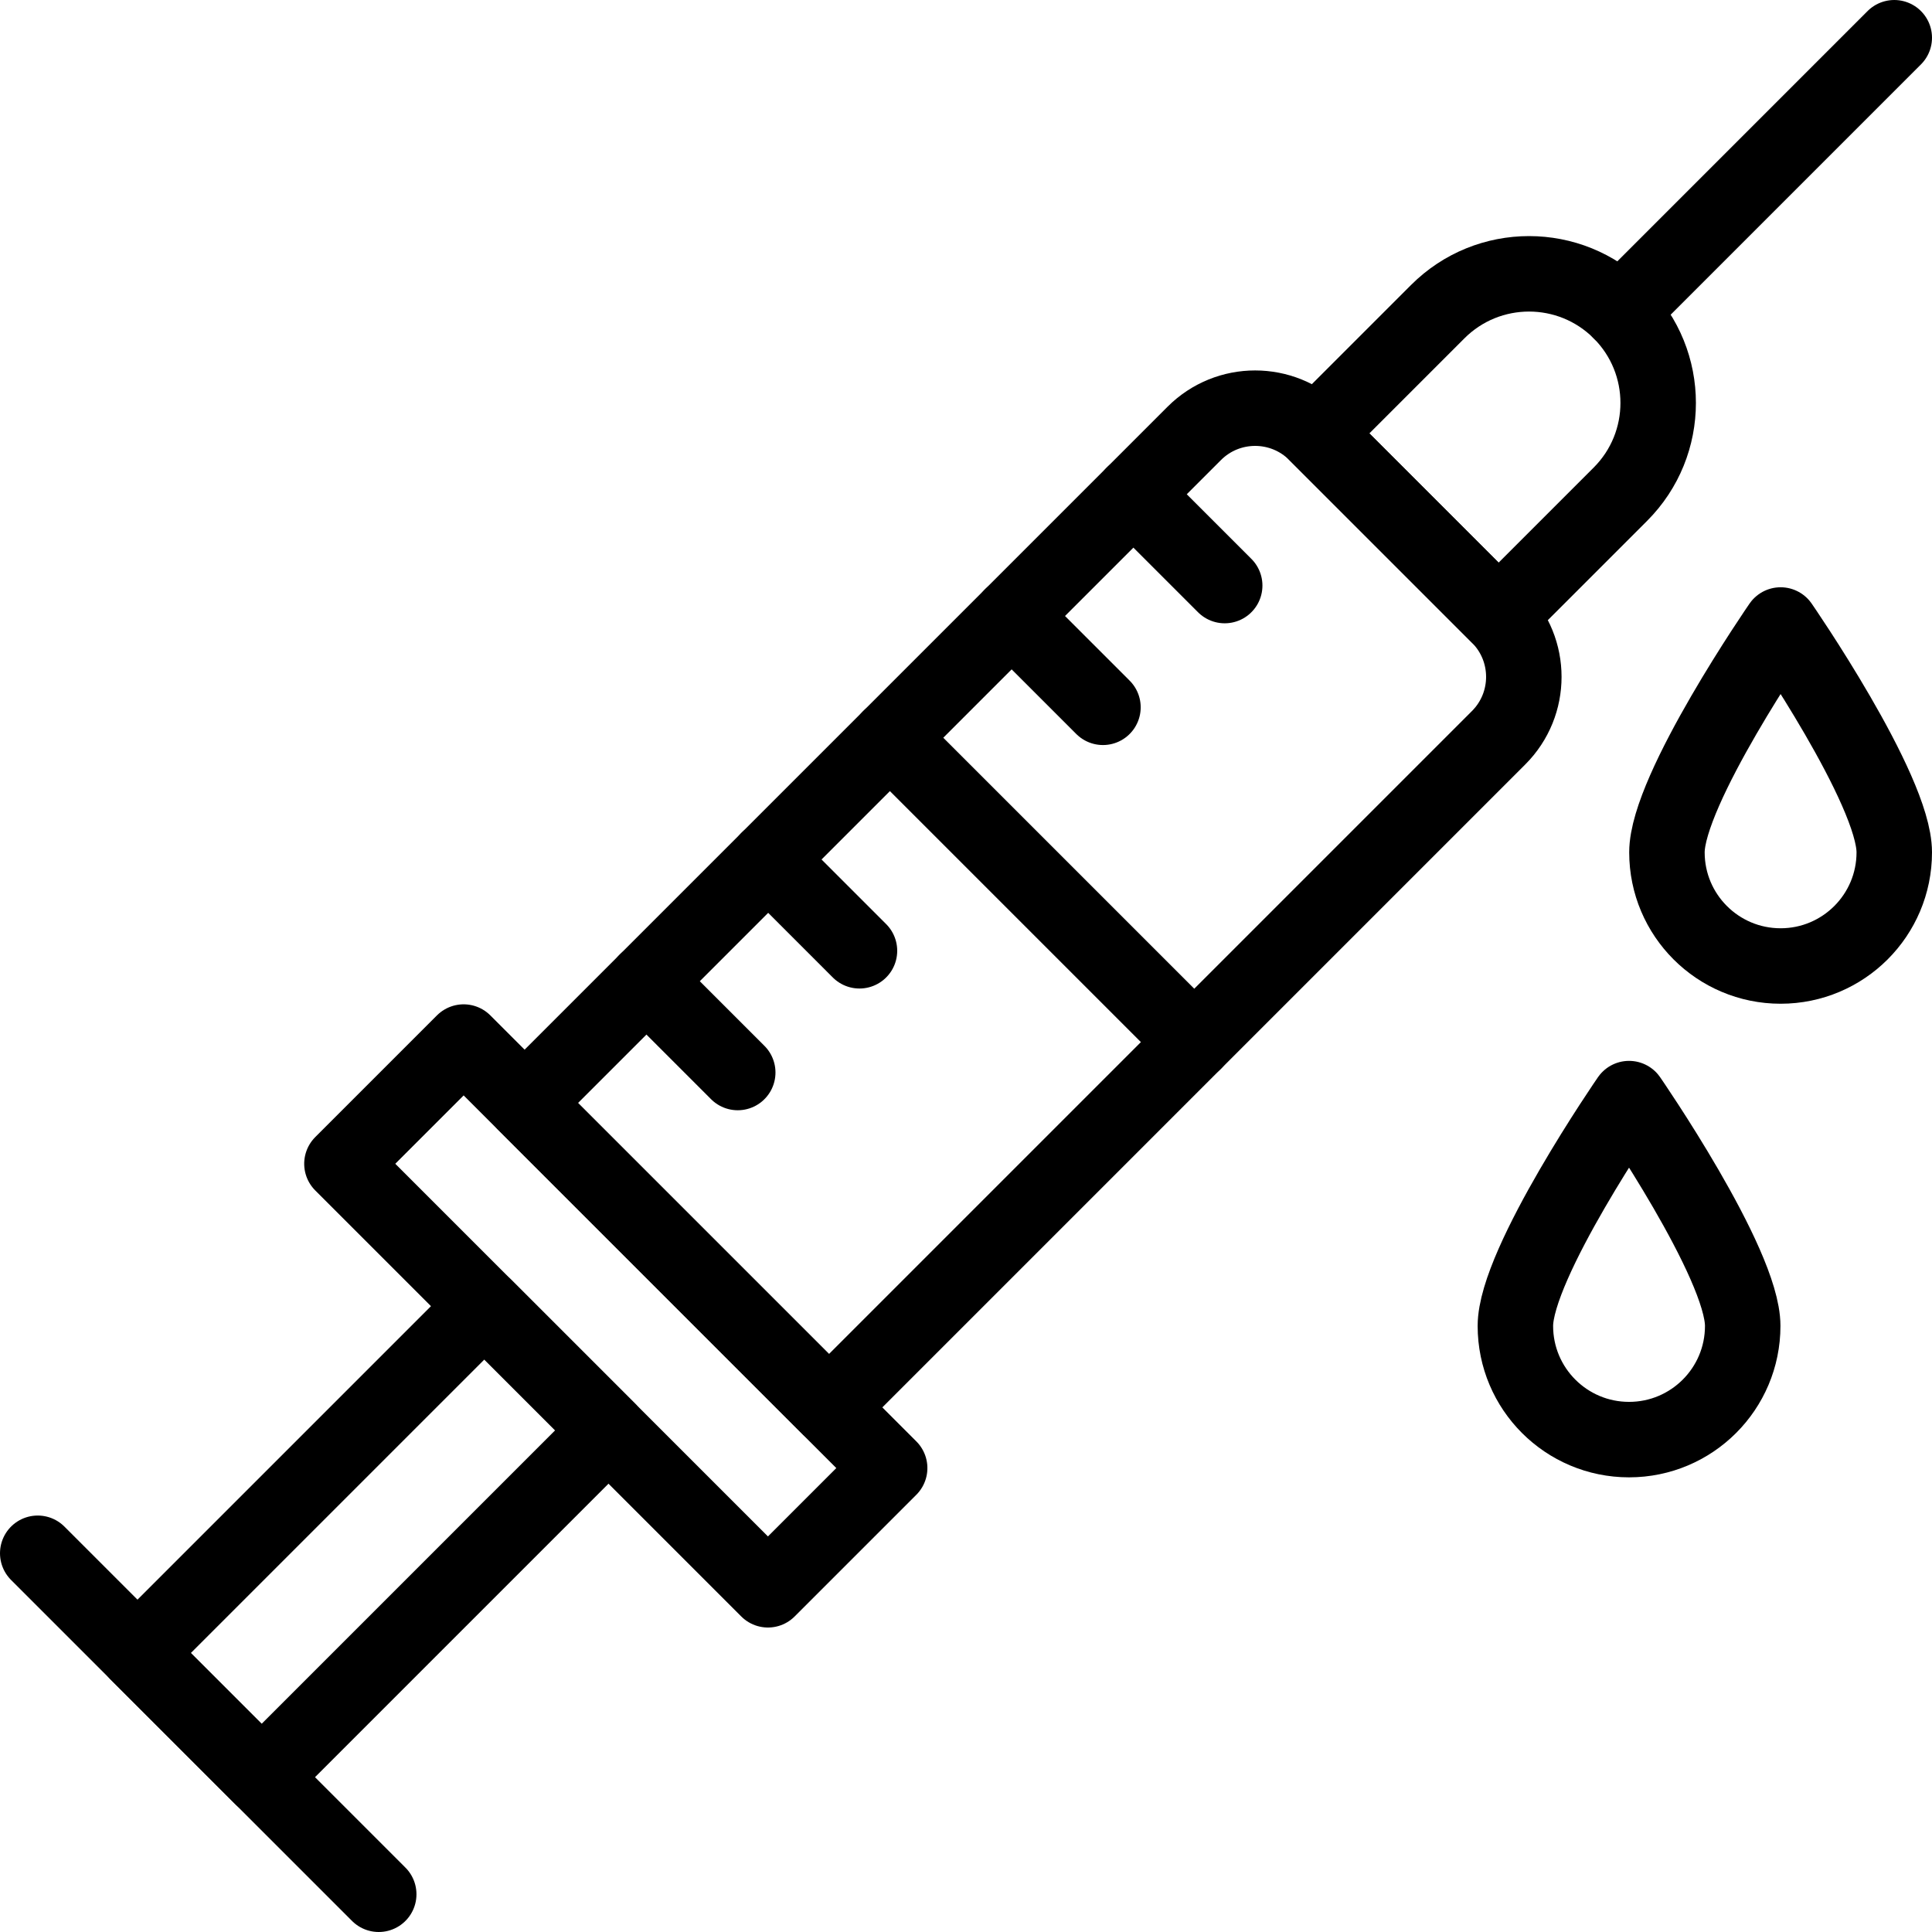<?xml version="1.0" encoding="UTF-8"?>
<svg xmlns="http://www.w3.org/2000/svg" xmlns:xlink="http://www.w3.org/1999/xlink" version="1.1" id="Capa_1" x="0px" y="0px" viewBox="0 0 512 512" style="enable-background:new 0 0 512 512;" xml:space="preserve" width="512" height="512">
<g id="XMLID_126_">
	<g id="XMLID_127_">
		
			<path id="XMLID_1143_" style="fill:none;stroke:#000000;stroke-width:20;stroke-linecap:round;stroke-linejoin:round;stroke-miterlimit:10;" d="&#10;&#9;&#9;&#9;M219.705,372.951l-80.656-80.656l177.444-177.443c8.908-8.908,23.352-8.909,32.262,0l48.393,48.392&#10;&#9;&#9;&#9;c8.909,8.911,8.908,23.355,0,32.263L219.705,372.951z"/>
		
			<path id="XMLID_1142_" style="fill:none;stroke:#000000;stroke-width:20;stroke-linecap:round;stroke-linejoin:round;stroke-miterlimit:10;" d="&#10;&#9;&#9;&#9;M397.148,163.244l-48.393-48.392l32.262-32.262c13.364-13.363,35.029-13.363,48.394-0.001l0,0&#10;&#9;&#9;&#9;c13.363,13.364,13.363,35.031,0,48.394L397.148,163.244z"/>
		
			<line id="XMLID_1141_" style="fill:none;stroke:#000000;stroke-width:20;stroke-linecap:round;stroke-linejoin:round;stroke-miterlimit:10;" x1="502" y1="10" x2="429.406" y2="82.595"/>
		
			<rect id="XMLID_1140_" x="140.435" y="268.908" transform="matrix(0.707 -0.707 0.707 0.707 -198.792 217.58)" style="fill:none;stroke:#000000;stroke-width:20;stroke-linecap:round;stroke-linejoin:round;stroke-miterlimit:10;" width="45.624" height="159.69"/>
		
			<line id="XMLID_1139_" style="fill:none;stroke:#000000;stroke-width:20;stroke-linecap:round;stroke-linejoin:round;stroke-miterlimit:10;" x1="100.367" y1="502" x2="10" y2="411.633"/>
		
			<line id="XMLID_1138_" style="fill:none;stroke:#000000;stroke-width:20;stroke-linecap:round;stroke-linejoin:round;stroke-miterlimit:10;" x1="203.575" y1="227.77" x2="227.77" y2="251.967"/>
		
			<line id="XMLID_1137_" style="fill:none;stroke:#000000;stroke-width:20;stroke-linecap:round;stroke-linejoin:round;stroke-miterlimit:10;" x1="171.312" y1="260.031" x2="195.509" y2="284.228"/>
		
			<line id="XMLID_1136_" style="fill:none;stroke:#000000;stroke-width:20;stroke-linecap:round;stroke-linejoin:round;stroke-miterlimit:10;" x1="235.836" y1="195.507" x2="316.492" y2="276.164"/>
		
			<line id="XMLID_1122_" style="fill:none;stroke:#000000;stroke-width:20;stroke-linecap:round;stroke-linejoin:round;stroke-miterlimit:10;" x1="268.098" y1="163.246" x2="292.295" y2="187.443"/>
		
			<line id="XMLID_1121_" style="fill:none;stroke:#000000;stroke-width:20;stroke-linecap:round;stroke-linejoin:round;stroke-miterlimit:10;" x1="300.362" y1="130.982" x2="324.558" y2="155.179"/>
		
			<rect id="XMLID_1120_" x="33.891" y="385.328" transform="matrix(0.707 -0.707 0.707 0.707 -259.956 189.605)" style="fill:none;stroke:#000000;stroke-width:20;stroke-linecap:round;stroke-linejoin:round;stroke-miterlimit:10;" width="130.01" height="46.538"/>
		
			<path id="XMLID_1119_" style="fill:none;stroke:#000000;stroke-width:20;stroke-linecap:round;stroke-linejoin:round;stroke-miterlimit:10;" d="&#10;&#9;&#9;&#9;M502,225.877C502.001,242.514,488.515,256,471.879,256c-16.638,0-30.124-13.486-30.124-30.123&#10;&#9;&#9;&#9;c0.001-16.637,30.124-60.244,30.124-60.244S502,209.241,502,225.877z"/>
		
			<path id="XMLID_1118_" style="fill:none;stroke:#000000;stroke-width:20;stroke-linecap:round;stroke-linejoin:round;stroke-miterlimit:10;" d="&#10;&#9;&#9;&#9;M461.837,351.387c0,16.636-13.486,30.123-30.123,30.123c-16.636,0-30.121-13.486-30.122-30.123&#10;&#9;&#9;&#9;c0.001-16.635,30.122-60.245,30.122-60.245S461.837,334.752,461.837,351.387z"/>
	</g>
</g>















</svg>
